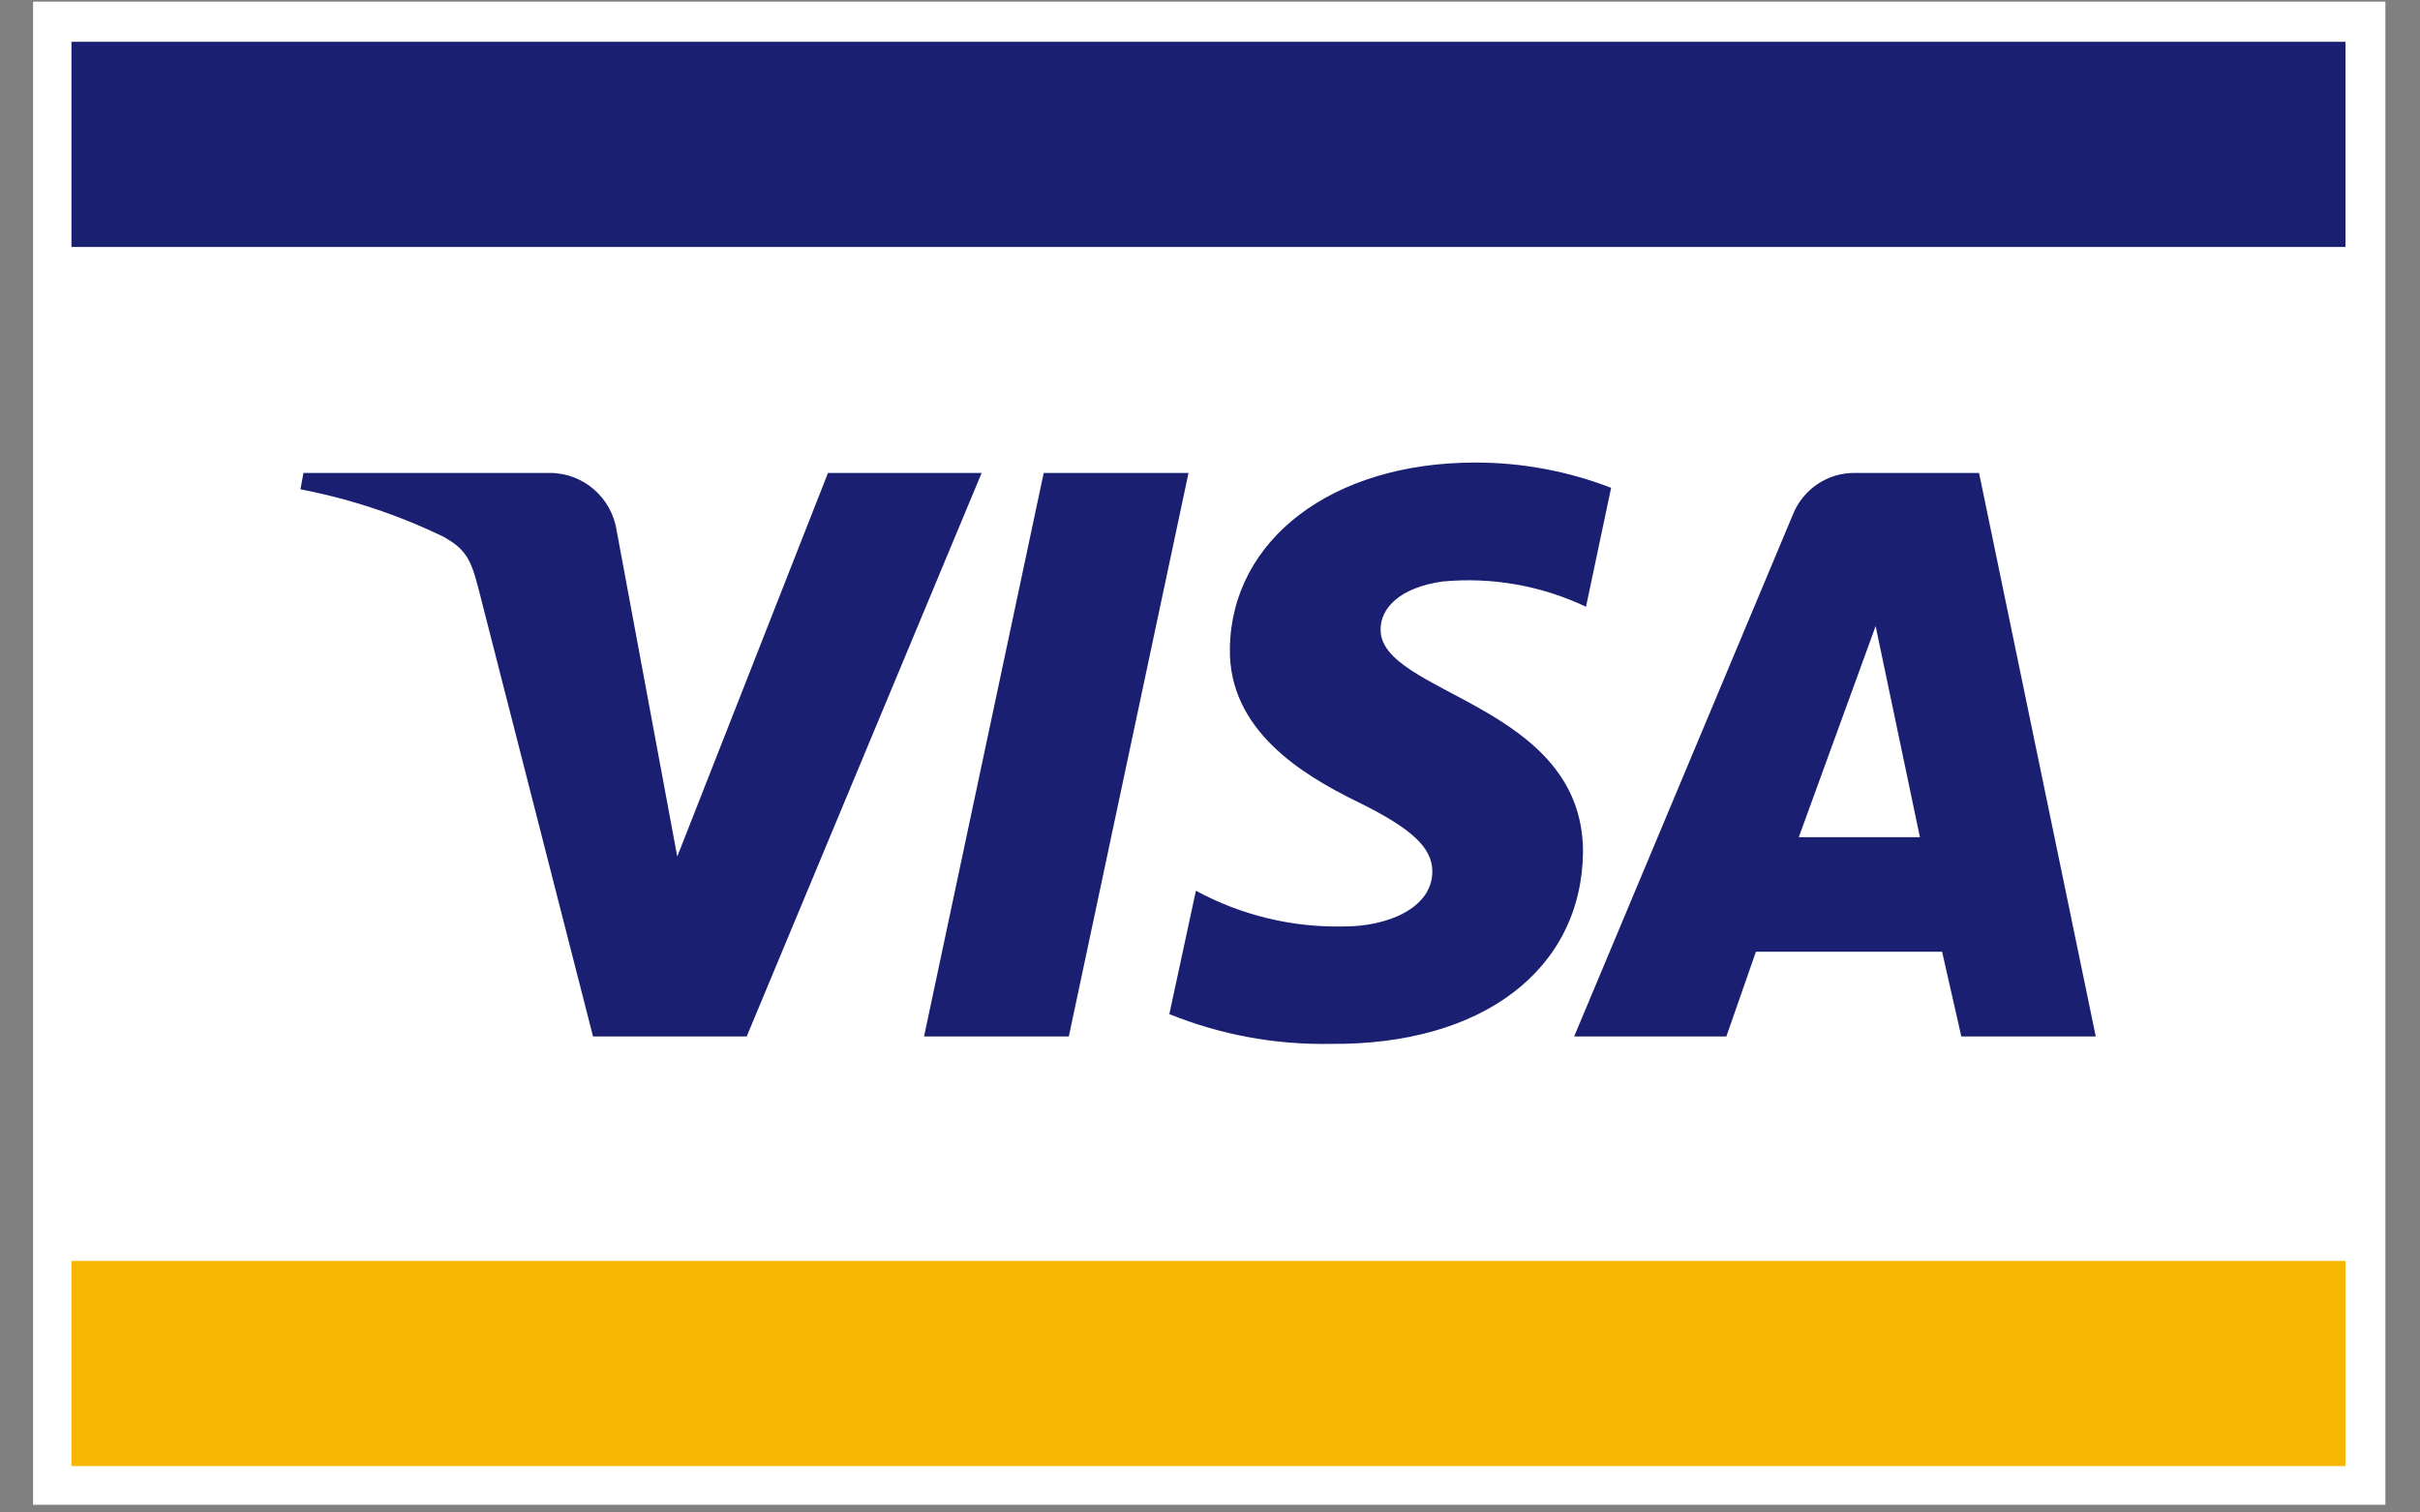 <?xml version="1.0" encoding="UTF-8"?>
<svg width="56px" height="35px" viewBox="0 0 56 35" version="1.1" xmlns="http://www.w3.org/2000/svg" xmlns:xlink="http://www.w3.org/1999/xlink">
    <rect x="0" y="0" width="56" height="35" fill="#808080" stroke="none"/>
    <!-- Generator: Sketch 52.3 (67297) - http://www.bohemiancoding.com/sketch -->
    <title>visa</title>
    <desc>Created with Sketch.</desc>
    <g id="Symbols" stroke="none" stroke-width="1" fill="none" fill-rule="evenodd">
        <g id="m_footer" transform="translate(-293, -491)" fill-rule="nonzero">
            <g id="footer" transform="translate(-1, -1.702)">
                <g id="logos" transform="translate(244, 492.702)">
                    <g id="visa" transform="translate(50.51, 0)">
                        <polygon id="Rectangle-path" fill="#FFFFFF" points="0.255 0.038 54.689 0.038 54.689 34.821 0.255 34.821"></polygon>
                        <polygon id="Rectangle-path" fill="#F7B600" points="1.144 29.179 53.766 29.179 53.766 33.926 1.144 33.926"></polygon>
                        <rect id="Rectangle-path" fill="#1A1F71" x="1.144" y="0.967" width="52.622" height="4.748"></rect>
                        <path d="M22.206,10.944 L16.769,23.984 L13.213,23.984 L10.546,13.559 C10.375,12.905 10.239,12.699 9.76,12.424 C8.707,11.914 7.592,11.544 6.443,11.323 L6.512,10.944 L12.222,10.944 C12.994,10.948 13.647,11.518 13.761,12.286 L15.162,19.821 L18.65,10.944 L22.206,10.944 Z M36.122,19.717 C36.122,16.277 31.404,16.071 31.438,14.557 C31.438,14.075 31.883,13.594 32.874,13.456 C34.012,13.349 35.157,13.551 36.191,14.041 L36.772,11.288 C35.768,10.901 34.702,10.702 33.626,10.704 C30.31,10.704 27.985,12.493 27.95,15.004 C27.916,16.896 29.626,17.928 30.891,18.548 C32.156,19.167 32.635,19.614 32.635,20.165 C32.635,21.025 31.575,21.438 30.617,21.438 C29.414,21.471 28.224,21.186 27.164,20.612 L26.549,23.467 C27.733,23.946 29,24.18 30.276,24.156 C33.797,24.19 36.088,22.435 36.122,19.717 Z M44.876,23.984 L47.987,23.984 L45.286,10.944 L42.414,10.944 C41.784,10.937 41.213,11.319 40.978,11.908 L35.917,23.984 L39.439,23.984 L40.123,22.023 L44.431,22.023 L44.876,23.984 Z M41.115,19.373 L42.893,14.488 L43.918,19.373 L41.115,19.373 Z M26.993,10.944 L24.223,23.984 L20.873,23.984 L23.642,10.944 L26.993,10.944 Z" id="Shape" fill="#1A1F71"></path>
                    </g>
                </g>
            </g>
        </g>
    </g>
</svg>